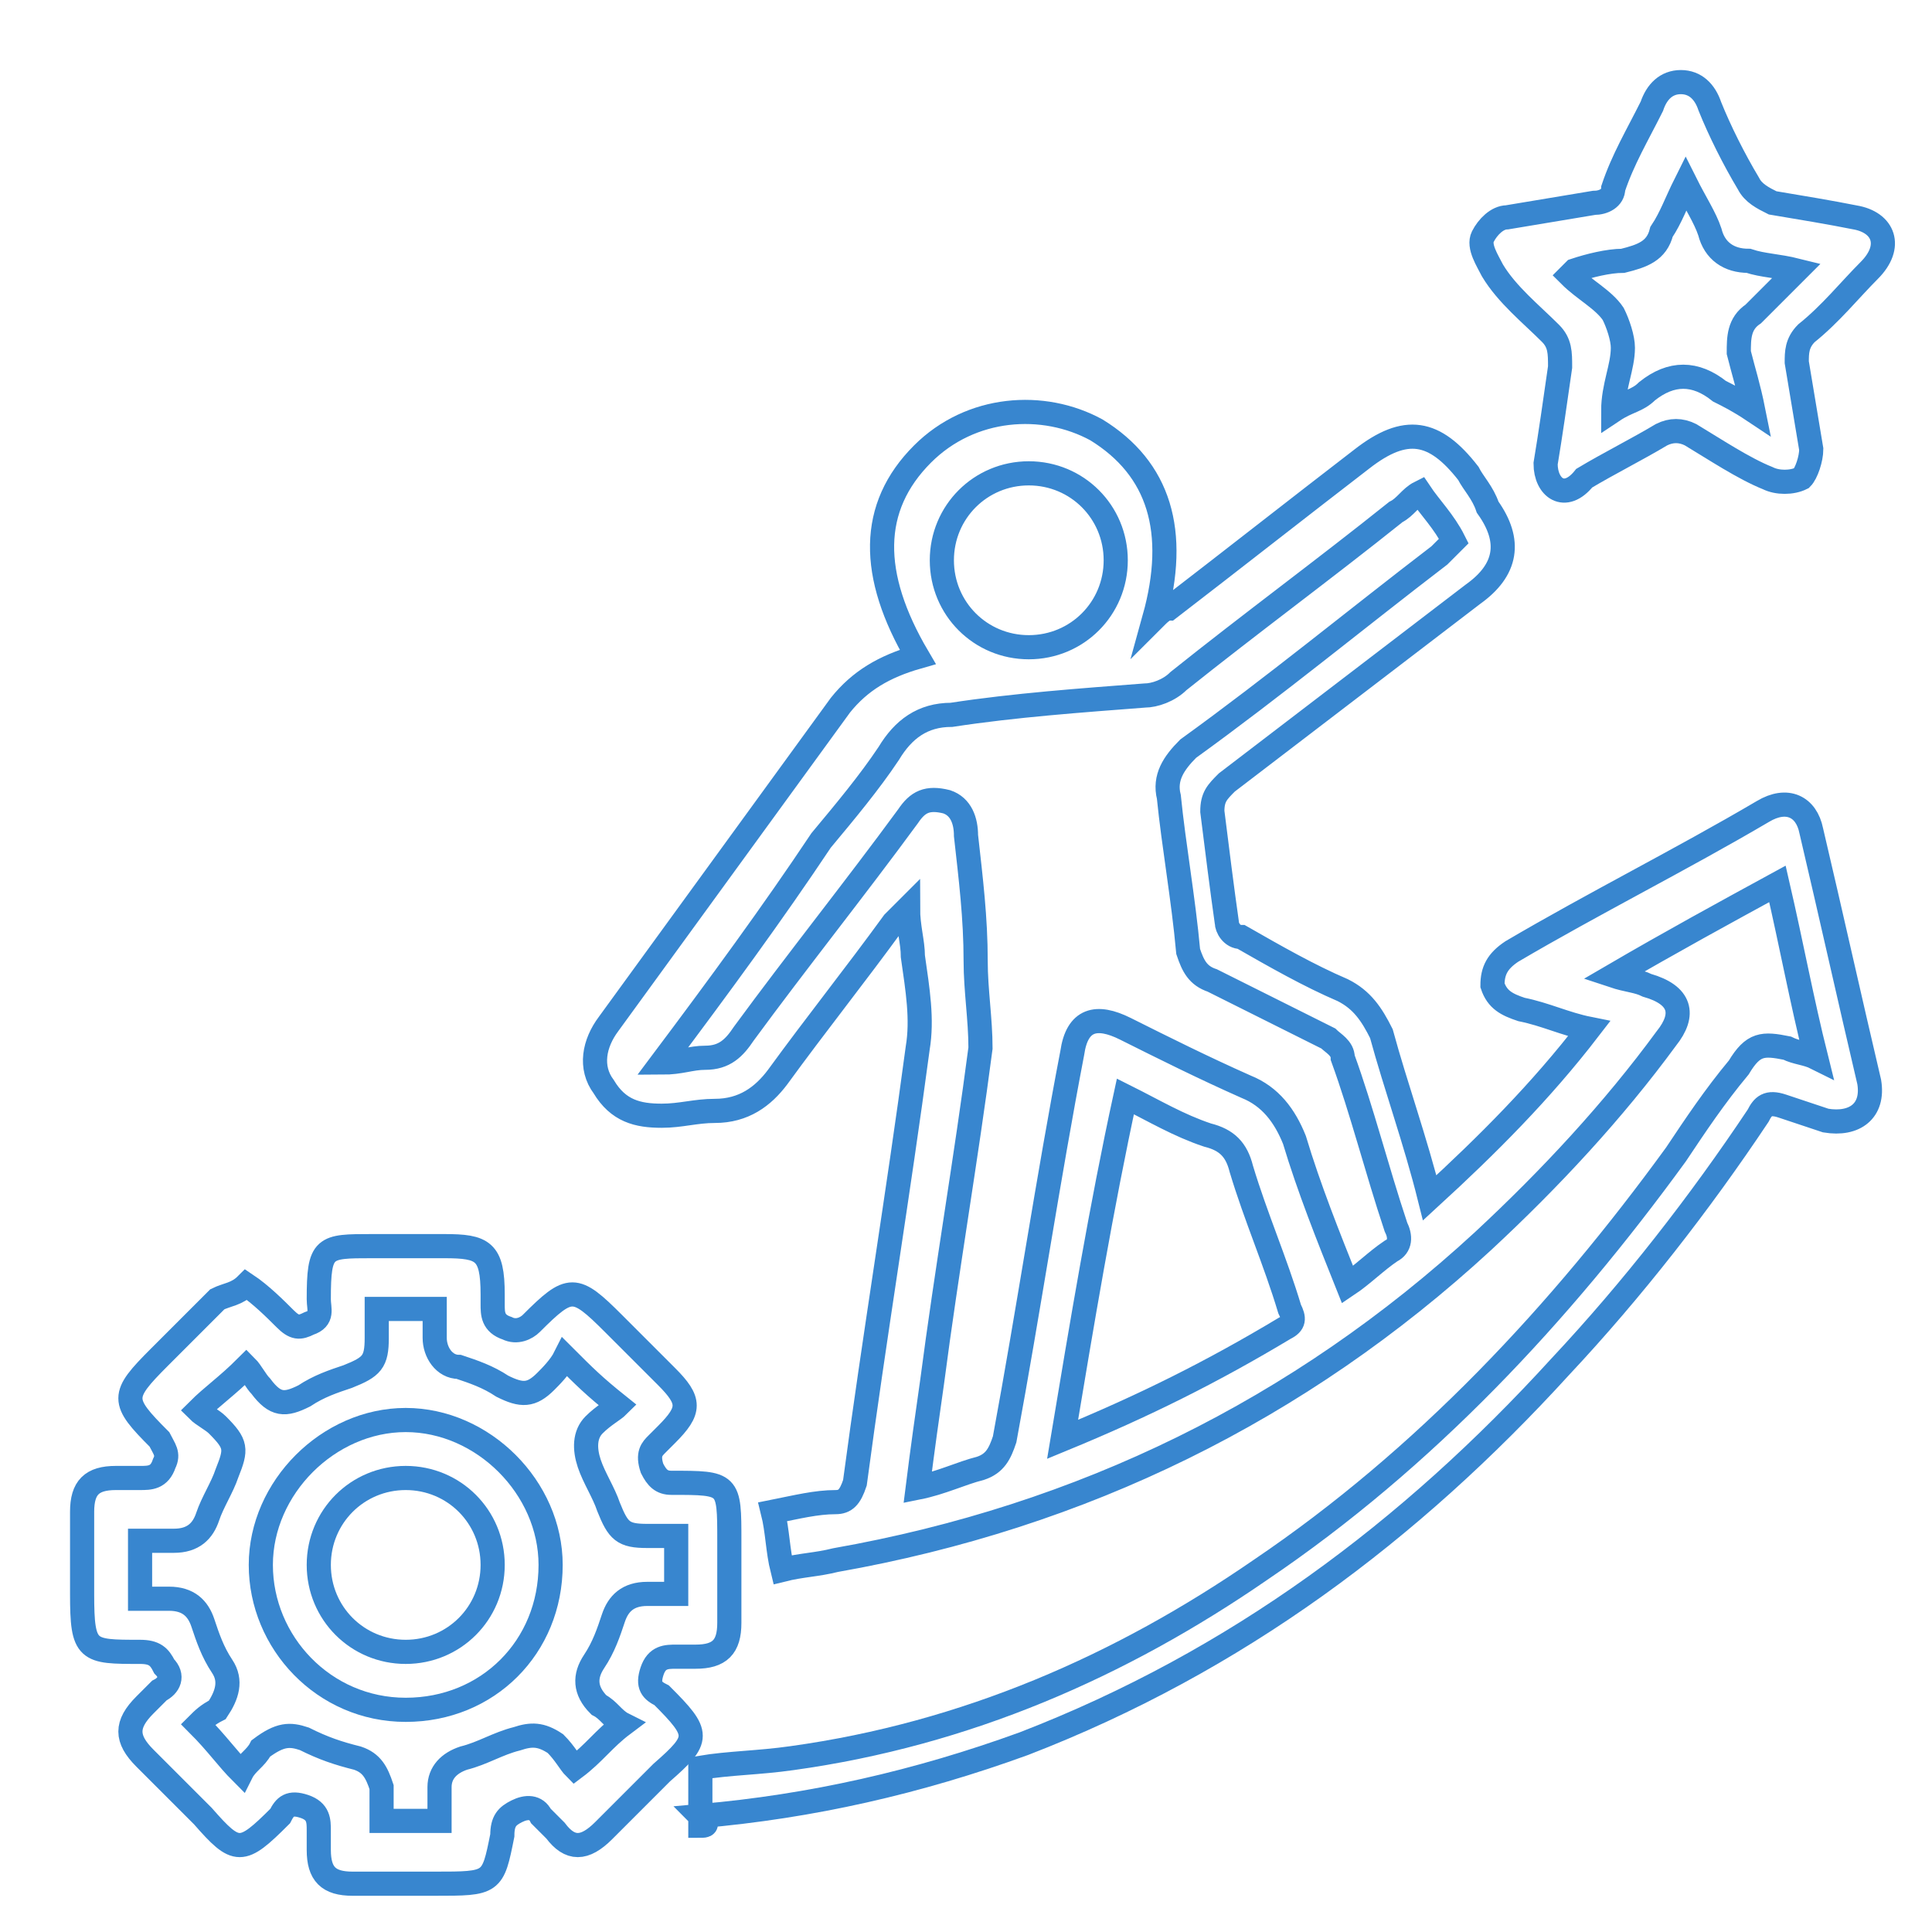 <?xml version="1.0" encoding="utf-8"?>
<!-- Generator: Adobe Illustrator 24.0.0, SVG Export Plug-In . SVG Version: 6.00 Build 0)  -->
<svg version="1.1" id="Layer_1" xmlns="http://www.w3.org/2000/svg" xmlns:xlink="http://www.w3.org/1999/xlink" x="0px" y="0px"
	 viewBox="0 0 40 40" style="enable-background:new 0 0 40 40;" xml:space="preserve">
<style type="text/css">
	.st0{fill:none;stroke:#3886CF;stroke-miterlimit:10;}
	.st1{fill:none;stroke:#3886CF;stroke-width:0.5;stroke-miterlimit:10;}
</style>
<g>
	<path class="st0" d="M-7-54.4c0-6,0-12.1,0-18.1c0.4-0.6,0.9-1,1.6-1.2c1.3-0.5,2.7-0.7,4.1-0.8c0.7-0.1,1.3-0.1,2-0.1
		c0-0.5,0-0.9,0-1.4c-0.1-0.8,0.3-1.3,1-1.7c1.1-0.7,2.4-1,3.6-1.2c0.3-0.1,0.6,0.2,0.7,0.5c0.1,0.3-0.1,0.6-0.5,0.7
		c-0.1,0-0.2,0-0.2,0c-0.9,0.3-1.9,0.6-2.8,0.9c-0.2,0.1-0.4,0.3-0.7,0.5c0.5,0.3,0.8,0.5,1.2,0.7C4.5-75,6.3-74.7,8-74.5
		c4,0.4,8,0.4,11.9-0.3c1.2-0.2,2.4-0.4,3.5-1c0.3-0.1,0.5-0.3,0.8-0.5c0-0.1,0-0.1,0-0.2c-0.4-0.2-0.7-0.5-1.1-0.6
		c-1.2-0.3-2.5-0.7-3.7-0.9c-3.7-0.6-7.4-0.6-11.1-0.2c-0.5,0-0.7-0.1-0.8-0.5c0-0.4,0.2-0.6,0.6-0.7c0.1,0,0.2,0,0.2,0
		c1.1-0.1,2.1-0.1,3.2-0.2c3.3-0.1,6.7,0.1,9.9,0.8c1,0.2,2,0.5,2.9,1.1c0.6,0.4,1,0.9,0.9,1.7c0,0.5,0,1,0,1.5c0.3,0,0.6,0,0.9,0
		c1.6,0.1,3.2,0.2,4.7,0.7c0.8,0.2,1.6,0.5,2,1.3c0,6,0,12.1,0,18.1c-0.2,0.2-0.3,0.4-0.5,0.6c-0.7,0.5-1.5,0.8-2.3,0.9
		c-0.3,0.1-0.6-0.2-0.6-0.5c0-0.4,0.2-0.5,0.5-0.6c0.5-0.2,1-0.3,1.4-0.5c0.1,0,0.3-0.2,0.3-0.3c0-1,0-1.9,0-2.9
		c-2.1,0.8-4.3,0.9-6.5,1c0,1.1,0,2.1,0,3.2c0.7,0,1.4-0.1,2.1-0.1c0.4,0,0.7,0.3,0.6,0.7c-0.1,0.4-0.3,0.5-0.7,0.5
		c-0.7,0-1.4,0.1-2,0.1c0,0.1,0,0.1,0,0.1c0,0.1,0,0.1,0,0.2c0.1,0.9-0.3,1.5-1.1,1.9c-0.7,0.3-1.4,0.6-2.1,0.8
		c-2.6,0.7-5.2,0.9-7.9,1c-3.4,0.1-6.8,0-10.2-0.9c-0.9-0.2-1.7-0.6-2.5-1c-0.6-0.3-1-0.9-0.9-1.7c0-0.1,0-0.2,0-0.4
		c-0.4,0-0.7,0-1,0c-1.7-0.1-3.4-0.3-5-0.8C-6.1-53.4-6.7-53.8-7-54.4z M1.8-74.8c0,1.4,0,2.7,0,4.1c0,0.6,0.2,0.9,0.7,1.1
		c1,0.3,2.1,0.7,3.2,0.9c3.4,0.6,6.9,0.7,10.3,0.5c0.3,0,0.6,0,0.9,0c0.3,0,0.6,0.2,0.6,0.5c0,0.3-0.2,0.5-0.5,0.6
		c-0.1,0-0.2,0-0.3,0c-3.2,0.2-6.5,0.2-9.7-0.2c-1.6-0.2-3.2-0.5-4.7-1.1c-0.2-0.1-0.4-0.2-0.6-0.3c0,1.5,0,2.9,0,4.3
		c0,0.3,0.1,0.6,0.4,0.7c0.7,0.3,1.3,0.6,2,0.8c2.4,0.7,4.9,0.8,7.5,0.9c3.2,0.1,6.3,0,9.4-0.7c0.9-0.2,1.8-0.6,2.7-0.9
		c0.3-0.1,0.4-0.4,0.4-0.7c0-0.4,0-0.9,0-1.3c0-1,0-2,0-3c-0.1,0-0.2,0.1-0.2,0.1c-1.3,0.6-2.7,0.9-4,1.1c-0.3,0-0.5,0-0.7-0.3
		c-0.2-0.4,0-0.8,0.4-0.9c0.5-0.1,1-0.1,1.5-0.3c0.9-0.3,1.7-0.6,2.6-0.9c0.3-0.1,0.5-0.4,0.4-0.7c0-1.3,0-2.6,0-3.9
		c0-0.1,0-0.2,0-0.4c-2.1,1-4.4,1.3-6.6,1.5c-2.6,0.2-5.3,0.3-8,0.1C6.9-73.4,4.3-73.7,1.8-74.8z M24.2-56.2c-0.1,0-0.1,0-0.1,0
		c-1.4,0.7-2.9,1-4.5,1.2c-4.2,0.6-8.3,0.6-12.5,0.1c-1.6-0.2-3.2-0.5-4.7-1.1c-0.2-0.1-0.4-0.2-0.6-0.2c0,1.3,0.1,2.6,0,3.9
		c0,0.8,0.3,1.2,0.9,1.4c0.1,0,0.2,0.1,0.3,0.1c1.7,0.6,3.6,0.9,5.4,1.1c3.5,0.3,6.9,0.3,10.4-0.1c1.4-0.2,2.9-0.4,4.2-1
		c1-0.4,1.1-0.5,1.1-1.6c0-0.1,0-0.2,0-0.2C24.2-53.9,24.2-55.1,24.2-56.2z M24.2-62.4c-0.5,0.2-0.9,0.4-1.4,0.5
		c-2.5,0.8-5.1,1-7.7,1.1c-2.5,0.1-4.9,0-7.4-0.2c-2-0.2-3.9-0.5-5.7-1.4c0,0-0.1,0-0.1,0c0,1.3,0,2.7,0,4c0,0.6,0.2,1,0.7,1.1
		c1,0.3,2.1,0.7,3.1,0.9c2.6,0.5,5.3,0.6,8,0.6c2.6,0,5.2-0.2,7.7-0.8c0.8-0.2,1.6-0.5,2.3-0.9c0.3-0.1,0.4-0.3,0.4-0.7
		c0-0.6,0-1.2,0-1.9C24.2-60.8,24.2-61.6,24.2-62.4z M-5.8-57.7c0,0.8,0,1.6,0,2.4c0,0.7,0,0.7,0.6,1c0.2,0.1,0.4,0.2,0.6,0.2
		c1.1,0.2,2.2,0.4,3.3,0.5c0.6,0.1,1.3,0.1,1.9,0.1c0-1.1,0-2.1,0-3.2c-0.3,0-0.5,0-0.7,0c-0.5,0-0.9,0-1.4-0.1
		c-0.4,0-0.6-0.3-0.5-0.6c0-0.3,0.3-0.5,0.6-0.5c0.2,0,0.4,0,0.6,0c0.5,0,1,0,1.5,0.1c0-1.1,0-2.1,0-3.2c-1.1-0.1-2.2-0.1-3.3-0.3
		c-1.1-0.2-2.1-0.4-3.2-0.7c0,0.9,0,1.8,0,2.7c0,0.1,0.1,0.3,0.2,0.3c0.5,0.2,0.9,0.4,1.4,0.5c0.4,0.1,0.6,0.4,0.6,0.8
		c-0.1,0.4-0.4,0.5-0.8,0.4C-4.9-57.4-5.3-57.6-5.8-57.7z M31.8-62c-1.1,0.2-2.1,0.5-3.2,0.7c-1.1,0.2-2.2,0.2-3.3,0.3
		c0,1.1,0,2.1,0,3.2c1.4-0.2,2.7-0.3,4.1-0.5c0.7-0.1,1.4-0.4,2.1-0.6c0.1,0,0.3-0.2,0.3-0.4C31.8-60.2,31.8-61.1,31.8-62z
		 M0.6-69.8c-2.2-0.1-4.4-0.2-6.5-1c0,0.8,0,1.5,0,2.2c0,1,0,1,0.9,1.3c0.1,0,0.2,0.1,0.3,0.1c1.1,0.2,2.2,0.4,3.3,0.5
		c0.6,0.1,1.3,0.1,1.9,0.1C0.6-67.7,0.6-68.7,0.6-69.8z M-5.8-66.4c0,0.7,0,1.4,0,2.2c0,0.8,0,0.8,0.8,1.1c0,0,0,0,0.1,0
		c1.8,0.6,3.7,0.7,5.6,0.8c0-1.1,0-2.1,0-3.2c-1.1-0.1-2.2-0.1-3.2-0.3C-3.7-65.9-4.7-66.1-5.8-66.4z M31.8-70.9
		c-2.1,0.8-4.3,0.9-6.5,1c0,1.1,0,2.1,0,3.3c1.4-0.2,2.8-0.3,4.1-0.5c0.7-0.1,1.4-0.4,2.1-0.6c0.1,0,0.3-0.2,0.3-0.4
		C31.8-69,31.8-69.9,31.8-70.9z M25.4-62.2c1.4-0.2,2.8-0.3,4.1-0.5c0.7-0.1,1.4-0.4,2.1-0.6c0.1,0,0.3-0.2,0.3-0.4
		c0-0.9,0-1.8,0-2.7c-1.1,0.2-2.1,0.5-3.2,0.7c-1.1,0.2-2.2,0.2-3.3,0.3C25.4-64.4,25.4-63.3,25.4-62.2z M25.4-73.4
		c0,0.8,0,1.6,0,2.4c1.8-0.1,3.5-0.2,5.2-0.7c0.4-0.1,0.8-0.3,1.2-0.5C31-73,26.9-73.5,25.4-73.4z M-5.8-72.3
		c0.8,0.9,5.2,1.3,6.4,1.2c0-0.8,0-1.5,0-2.4C-1.6-73.3-3.7-73.2-5.8-72.3z"/>
</g>
<g>
	<path class="st0" d="M36.2-42.3c-0.3-0.2-0.4-0.4-0.4-0.8c0-1,0-2.1,0-3.1c0-0.5,0.2-0.7,0.7-0.7c1,0,2.1,0,3.1,0
		c0.1,0,0.3,0,0.4,0c0-0.2,0-0.3,0-0.4c0-2.1,0-4.2,0-6.3c0-0.1,0-0.3,0-0.4c0-0.3,0.3-0.5,0.6-0.5c0.3,0,0.5,0.2,0.5,0.5
		c0,0.1,0,0.3,0,0.4c0,2.1,0,4.2,0,6.2c0,0.1,0,0.3,0,0.4c1.4,0,2.7,0,4.1,0c0-3.6,0-7.2,0-10.8c-1.3,0-2.6,0-4,0c0,0.3,0,0.6,0,0.9
		c0,0.2,0,0.3,0,0.5c-0.1,0.3-0.3,0.5-0.6,0.5c-0.3,0-0.5-0.2-0.5-0.5c0-0.7,0-1.4,0-2.1c0-0.3,0.2-0.5,0.5-0.5c1.8,0,3.5,0,5.3,0
		c0.3,0,0.5,0.2,0.5,0.6c0,0.1,0,0.2,0,0.3c0,3.5,0,7.1,0,10.6c0,0.1,0,0.3,0,0.5c0.6,0,1.3,0,1.9,0c0-0.1,0-0.3,0-0.4
		c0-6.8,0-13.6,0.1-20.4c0-0.3-0.1-0.5-0.3-0.6c-2.5-1.4-3.8-4.3-3.2-7.1c0.6-2.8,2.9-5,5.8-5.3c3.1-0.4,6.1,1.4,7.2,4.4
		c1.1,3,0,6.3-2.7,8c-0.3,0.2-0.4,0.4-0.4,0.7c0,6.8,0,13.6-0.1,20.5c0,0.1,0,0.2,0,0.4c0.9,0,1.8,0,2.8,0c0-0.2,0-0.3,0-0.5
		c0-2.9,0-5.7,0-8.6c0-0.6,0.2-0.9,0.6-0.8c0.4,0,0.6,0.3,0.6,0.9c0,2.8,0,5.6,0,8.4c0,0.1,0,0.3,0,0.5c1.4,0,2.7,0,4.1,0
		c0-5.5,0-11,0-16.5c-1.3,0-2.6,0-4,0c0,0.1,0,0.3,0,0.4c0,1.4,0,2.7,0,4.1c0,0.1,0,0.3,0,0.4c-0.1,0.3-0.3,0.4-0.6,0.4
		c-0.3,0-0.5-0.2-0.5-0.5c0-0.1,0-0.2,0-0.4c0-1.6,0-3.3,0-4.9c0-0.6,0.2-0.8,0.8-0.8c1.6,0,3.3,0,4.9,0c0.5,0,0.7,0.2,0.7,0.7
		c0,2.5,0,5,0,7.6c0,3,0,6,0,9c0,0.1,0,0.3,0,0.5c0.9,0,1.7,0,2.6,0c0.7,0,0.8,0.2,0.8,0.8c0,1,0,2,0,3c0,0.3-0.1,0.6-0.4,0.8
		C56.7-42.3,46.5-42.3,36.2-42.3z M53.7-46.9c0-6.9,0-13.9,0-20.7c-0.7,0.1-1.3,0.2-2,0.2c-0.7,0-1.3-0.1-2-0.2c0,6.9,0,13.8,0,20.7
		C50.9-46.9,52.3-46.9,53.7-46.9z M66.2-45.8c-9.7,0-19.4,0-29.2,0c0,0.8,0,1.5,0,2.3c9.7,0,19.4,0,29.2,0
		C66.2-44.2,66.2-45,66.2-45.8z M46-74.1c0,3.1,2.5,5.6,5.6,5.6c3.1,0,5.6-2.5,5.6-5.6c0-3.1-2.5-5.6-5.6-5.6
		C48.5-79.7,46-77.2,46-74.1z"/>
	<path class="st0" d="M51.6-77.8c0.2,0.2,0.4,0.3,0.5,0.5c0.3,0.4,0.5,0.9,0.7,1.3c0.1,0.1,0.3,0.3,0.4,0.3c0.5,0.1,0.9,0.2,1.4,0.3
		c0.3,0,0.6,0.1,0.6,0.4c0,0.2-0.1,0.5-0.2,0.7c-0.3,0.4-0.7,0.7-1,1.1c-0.1,0.1-0.2,0.3-0.1,0.4c0,0.5,0.2,1,0.2,1.6
		c0,0.2-0.1,0.5-0.2,0.6c-0.2,0.1-0.5,0.1-0.7,0c-0.5-0.2-0.9-0.5-1.4-0.7c-0.1-0.1-0.3-0.1-0.4,0c-0.5,0.2-0.9,0.5-1.4,0.6
		c-0.2,0.1-0.5,0.1-0.7,0c-0.1-0.1-0.2-0.4-0.2-0.6c0-0.5,0.1-0.9,0.2-1.4c0-0.3,0-0.4-0.2-0.6c-0.4-0.3-0.7-0.7-1-1.1
		c-0.4-0.4-0.2-0.9,0.3-1c0.5-0.1,1-0.2,1.5-0.3c0.2,0,0.4-0.2,0.4-0.3c0.3-0.4,0.5-0.9,0.7-1.3C51.2-77.5,51.4-77.6,51.6-77.8z
		 M53.6-74.5c-1.1,0-1.7-0.5-2-1.5c-0.3,0.5-0.5,0.9-0.8,1.2c-0.3,0.2-0.8,0.2-1.4,0.4c1,0.6,1.1,1.4,0.9,2.3c0.9-0.7,1.7-0.6,2.5,0
		C52.5-73.1,52.8-73.8,53.6-74.5z"/>
</g>
<path class="st0" d="M111.5-61.8c0.4-0.6,0.6-0.7,1.3-0.4c2,0.7,4,1.5,6.1,2.2c1.4,0.5,2.2,1.4,2.4,2.9c0.1,0,0.2,0,0.3,0
	c1.6-0.1,3.3-0.3,4.9-0.4c0.8,0,1.4-0.3,2-0.7c2-1.3,4.1-1.4,6.3-0.3c1.8,0.9,3.7,1.7,5.6,2.2c0-0.1,0.1-0.2,0.1-0.2
	c0.3-0.8,0.9-1.5,1.7-1.8c2.2-0.8,4.4-1.6,6.7-2.4c0.6-0.2,1.1,0.2,1.1,0.9c0,4.5,0,8.9,0,13.4c0,0.8,0,1.6,0,2.4
	c0,0.6-0.3,0.9-0.9,0.9c-0.8,0-1.5,0-2.3,0c-1,0-1.9-0.5-2.5-1.3c-0.6,0.3-1.3,0.7-1.9,1c-0.1,0-0.1,0.2-0.1,0.3
	c-0.1,1.5-1.1,2.6-2.6,2.7c-0.1,0-0.3,0.1-0.3,0.2c-0.7,1.1-1.7,1.5-2.9,1.4c-0.2,0-0.3,0-0.4,0.2c-0.7,1.3-2.1,1.7-3.2,1.3
	c-0.1,0-0.2,0-0.3,0c-0.9,0.5-1.9,0.5-2.8,0.3c-0.8-0.2-1.5-0.6-2.2-1.1c-2.4-1.9-4.8-3.8-7.2-5.6c-1-0.8-2.1-1.6-3.1-2.4
	c-0.1,0.1-0.1,0.1-0.2,0.2c-0.6,0.7-1.4,1-2.4,1c-0.7,0-1.4,0-2.1,0c-0.5,0-0.9-0.1-1.1-0.6C111.5-50.8,111.5-56.3,111.5-61.8z
	 M117.9-47.4c0.1,0.1,0.3,0.2,0.4,0.3c1.3,1,2.5,2,3.8,2.9c2.2,1.7,4.4,3.4,6.6,5.1c0.5,0.4,1.1,0.5,1.7,0.7c0.2,0.1,0.5,0,0.8,0.1
	c0-0.1,0-0.1,0-0.1c-0.6-0.6-1.2-1.1-1.7-1.7c-0.5-0.5-1-1.1-1.5-1.6c-0.3-0.3-0.3-0.8,0.1-1.1c0.3-0.3,0.8-0.3,1.1,0
	c0.1,0.1,0.2,0.3,0.4,0.4c1.2,1.2,2.3,2.3,3.5,3.5c0.6,0.6,1.3,0.4,1.8-0.3c0.1-0.2,0.1-0.3-0.1-0.5c-1.1-1.1-2.2-2.2-3.3-3.3
	c-0.5-0.5-0.5-1-0.2-1.3c0.4-0.4,0.8-0.3,1.4,0.2c1.2,1.2,2.4,2.4,3.5,3.6c0.5,0.5,1.5,0.3,1.9-0.2c0.2-0.2,0.2-0.3,0-0.5
	c-0.8-0.8-1.6-1.5-2.4-2.3c-0.7-0.7-1.3-1.4-2-2.1c-0.3-0.4-0.3-0.8,0-1.1c0.3-0.3,0.8-0.3,1.1,0c0.1,0.1,0.2,0.2,0.3,0.3
	c1.4,1.4,2.8,2.9,4.3,4.3c0.4,0.4,0.8,0.4,1.3-0.1c0.3-0.4,0.4-0.8,0.1-1.2c-0.5-0.6-1-1.2-1.5-1.7c-2.4-2.1-4.9-4.2-7.4-6.3
	c-0.1-0.1-0.2-0.1-0.3-0.1c-0.5,0.2-1.1,0.3-1.6,0.5c-0.1,0-0.2,0.1-0.3,0.2c-1,1-2.1,1.5-3.5,1.4c-1.5,0-2.6-1.4-2.3-2.8
	c0.1-0.8,0.5-1.5,1-2.2c0.3-0.4,0.6-0.8,1-1.2c-0.1,0-0.2,0-0.3,0c-1.4,0.1-2.8,0.2-4.2,0.3c-0.1,0-0.3,0.2-0.3,0.3
	c-0.5,1.2-0.9,2.4-1.3,3.5C118.9-50.2,118.4-48.8,117.9-47.4z M141.6-44.8c0.5-0.3,1-0.6,1.6-0.9c0.3-0.2,0.4-0.3,0.2-0.7
	c-1-2.7-2-5.4-3-8c0-0.1-0.2-0.2-0.3-0.3C138-55.2,136-56,134-57c-1.6-0.8-3.2-0.7-4.8,0.3c-1.3,0.8-2.5,1.9-3.4,3.1
	c-0.3,0.4-0.5,0.9-0.7,1.3c-0.3,0.7,0.2,1.3,1,1.2c0.9-0.1,1.7-0.5,2.3-1.2c0.1-0.2,0.4-0.4,0.6-0.4c0.7-0.1,1.3-0.3,1.9-0.7
	c0.5-0.3,0.8-0.2,1.2,0.2c0.4,0.4,0.9,0.8,1.3,1.2C136.3-49.6,139.2-47.6,141.6-44.8z M113.1-60.4c0,4.7,0,9.4,0,14.1
	c0.5,0,0.9,0,1.3,0c0.9,0,1.4-0.4,1.7-1.2c1.1-2.9,2.2-5.8,3.3-8.7c0.4-1,0-1.9-1-2.2c-1.2-0.4-2.4-0.9-3.6-1.3
	C114.3-60,113.7-60.2,113.1-60.4z M148.4-58.8c-0.1,0-0.2,0-0.2,0.1c-1.7,0.6-3.4,1.2-5.1,1.9c-1,0.4-1.4,1.2-1,2.2
	c0.3,0.9,0.7,1.8,1,2.7c0.8,2,1.5,4.1,2.3,6.1c0.2,0.6,0.7,1.1,1.3,1.1c0.6,0.1,1.1,0,1.7,0C148.4-49.4,148.4-54.1,148.4-58.8z"/>
<g>
	<g>
		<g>
			<path class="st1" d="M14.5,37.8c0-0.4,0-0.8,0-1.2c0.6-0.1,1.2-0.1,1.9-0.2c3.6-0.5,6.8-1.9,9.7-3.9c3.4-2.3,6.2-5.3,8.6-8.6
				c0.4-0.6,0.8-1.2,1.3-1.8c0.3-0.5,0.5-0.5,1-0.4c0.2,0.1,0.4,0.1,0.6,0.2c-0.3-1.2-0.5-2.3-0.8-3.6c-1.1,0.6-2.2,1.2-3.4,1.9
				c0.3,0.1,0.5,0.1,0.7,0.2c0.7,0.2,0.8,0.6,0.4,1.1c-1.1,1.5-2.4,2.9-3.8,4.2c-3.8,3.5-8.3,5.7-13.4,6.6c-0.4,0.1-0.7,0.1-1.1,0.2
				c-0.1-0.4-0.1-0.8-0.2-1.2c0.5-0.1,0.9-0.2,1.3-0.2c0.2,0,0.3-0.1,0.4-0.4c0.4-3,0.9-6,1.3-9c0.1-0.6,0-1.2-0.1-1.9
				c0-0.3-0.1-0.6-0.1-1c-0.1,0.1-0.2,0.2-0.3,0.3c-0.8,1.1-1.6,2.1-2.4,3.2c-0.3,0.4-0.7,0.7-1.3,0.7c-0.4,0-0.7,0.1-1.1,0.1
				c-0.5,0-0.9-0.1-1.2-0.6c-0.3-0.4-0.2-0.9,0.1-1.3c1.6-2.2,3.2-4.4,4.8-6.6c0.4-0.5,0.9-0.8,1.6-1c-1-1.7-1-3.1,0.1-4.2
				c1-1,2.5-1.1,3.6-0.5c1.3,0.8,1.7,2.1,1.2,3.9c0.1-0.1,0.2-0.2,0.3-0.2c1.3-1,2.7-2.1,4-3.1c0.9-0.7,1.5-0.6,2.2,0.3
				c0.1,0.2,0.3,0.4,0.4,0.7c0.5,0.7,0.4,1.3-0.3,1.8c-1.7,1.3-3.4,2.6-5.1,3.9c-0.2,0.2-0.3,0.3-0.3,0.6c0.1,0.8,0.2,1.6,0.3,2.3
				c0,0.1,0.1,0.3,0.3,0.3c0.7,0.4,1.4,0.8,2.1,1.1c0.4,0.2,0.6,0.5,0.8,0.9c0.3,1.1,0.7,2.2,1,3.4c1.2-1.1,2.3-2.2,3.3-3.5
				c-0.5-0.1-0.9-0.3-1.4-0.4c-0.3-0.1-0.5-0.2-0.6-0.5c0-0.3,0.1-0.5,0.4-0.7c1.7-1,3.5-1.9,5.2-2.9c0.5-0.3,0.9-0.1,1,0.4
				c0.4,1.7,0.8,3.5,1.2,5.2c0.1,0.6-0.3,0.9-0.9,0.8c-0.3-0.1-0.6-0.2-0.9-0.3c-0.3-0.1-0.4,0-0.5,0.2c-1.2,1.8-2.6,3.6-4.1,5.2
				c-3.1,3.4-6.7,6.1-11.1,7.8c-2.2,0.8-4.4,1.3-6.7,1.5C14.7,37.8,14.6,37.8,14.5,37.8z M13.7,22c0.4,0,0.6-0.1,0.9-0.1
				c0.4,0,0.6-0.2,0.8-0.5c1.1-1.5,2.3-3,3.4-4.5c0.2-0.3,0.4-0.4,0.8-0.3c0.3,0.1,0.4,0.4,0.4,0.7c0.1,0.9,0.2,1.7,0.2,2.6
				c0,0.6,0.1,1.2,0.1,1.8c-0.3,2.3-0.7,4.6-1,6.9c-0.1,0.7-0.2,1.4-0.3,2.2c0.5-0.1,0.9-0.3,1.3-0.4c0.3-0.1,0.4-0.3,0.5-0.6
				c0.5-2.7,0.9-5.4,1.4-8c0.1-0.7,0.5-0.8,1.1-0.5c0.8,0.4,1.6,0.8,2.5,1.2c0.5,0.2,0.8,0.6,1,1.1c0.3,1,0.7,2,1.1,3
				c0.3-0.2,0.6-0.5,0.9-0.7c0.2-0.1,0.2-0.3,0.1-0.5c-0.4-1.2-0.7-2.4-1.1-3.5c0-0.2-0.2-0.3-0.3-0.4c-0.8-0.4-1.6-0.8-2.4-1.2
				c-0.3-0.1-0.4-0.3-0.5-0.6c-0.1-1.1-0.3-2.2-0.4-3.2c-0.1-0.4,0.1-0.7,0.4-1c1.8-1.3,3.5-2.7,5.2-4c0.1-0.1,0.2-0.2,0.3-0.3
				c-0.2-0.4-0.5-0.7-0.7-1c-0.2,0.1-0.3,0.3-0.5,0.4c-1.5,1.2-3,2.3-4.5,3.5c-0.2,0.2-0.5,0.3-0.7,0.3c-1.3,0.1-2.7,0.2-4,0.4
				c-0.6,0-1,0.3-1.3,0.8c-0.4,0.6-0.9,1.2-1.4,1.8C16,18.9,14.9,20.4,13.7,22z M22,29.8c1.7-0.7,3.1-1.4,4.6-2.3
				c0.2-0.1,0.2-0.2,0.1-0.4c-0.3-1-0.7-1.9-1-2.9c-0.1-0.4-0.3-0.6-0.7-0.7c-0.6-0.2-1.1-0.5-1.7-0.8C22.8,25,22.4,27.4,22,29.8z
				 M21.3,9.8c-1,0-1.8,0.8-1.8,1.8c0,1,0.8,1.8,1.8,1.8c1,0,1.8-0.8,1.8-1.8C23.1,10.6,22.3,9.8,21.3,9.8z"/>
			<path class="st1" d="M5.1,26.6c0.3,0.2,0.6,0.5,0.8,0.7c0.2,0.2,0.3,0.2,0.5,0.1c0.3-0.1,0.2-0.3,0.2-0.5c0-1.1,0.1-1.1,1.1-1.1
				c0.5,0,1,0,1.5,0c0.8,0,1,0.1,1,1c0,0.1,0,0.1,0,0.2c0,0.2,0,0.4,0.3,0.5c0.2,0.1,0.4,0,0.5-0.1c0.8-0.8,0.9-0.8,1.7,0
				c0.4,0.4,0.7,0.7,1.1,1.1c0.5,0.5,0.5,0.7,0,1.2c-0.1,0.1-0.2,0.2-0.2,0.2c-0.1,0.1-0.2,0.2-0.1,0.5c0.1,0.2,0.2,0.3,0.4,0.3
				c1.2,0,1.2,0,1.2,1.2c0,0.6,0,1.1,0,1.7c0,0.5-0.2,0.7-0.7,0.7c-0.1,0-0.3,0-0.4,0c-0.2,0-0.4,0-0.5,0.3c-0.1,0.3,0,0.4,0.2,0.5
				c0.8,0.8,0.8,0.9,0,1.6c-0.4,0.4-0.8,0.8-1.2,1.2c-0.4,0.4-0.7,0.4-1,0c-0.1-0.1-0.2-0.2-0.3-0.3c-0.1-0.2-0.3-0.2-0.5-0.1
				c-0.2,0.1-0.3,0.2-0.3,0.5C10.2,39,10.2,39,9,39c-0.6,0-1.1,0-1.7,0c-0.5,0-0.7-0.2-0.7-0.7c0-0.1,0-0.3,0-0.4
				c0-0.2,0-0.4-0.3-0.5c-0.3-0.1-0.4,0-0.5,0.2c-0.8,0.8-0.9,0.8-1.6,0c-0.4-0.4-0.8-0.8-1.2-1.2c-0.4-0.4-0.4-0.7,0-1.1
				c0.1-0.1,0.2-0.2,0.3-0.3c0.2-0.1,0.3-0.3,0.1-0.5c-0.1-0.2-0.2-0.3-0.5-0.3c-1.1,0-1.2,0-1.2-1.2c0-0.6,0-1.1,0-1.7
				c0-0.5,0.2-0.7,0.7-0.7c0.2,0,0.3,0,0.5,0c0.2,0,0.4,0,0.5-0.3c0.1-0.2,0-0.3-0.1-0.5c-0.8-0.8-0.8-0.9,0-1.7
				c0.4-0.4,0.8-0.8,1.2-1.2C4.7,26.8,4.9,26.8,5.1,26.6z M11.7,28.1c-0.1,0.2-0.3,0.4-0.4,0.5c-0.3,0.3-0.5,0.3-0.9,0.1
				c-0.3-0.2-0.6-0.3-0.9-0.4C9.2,28.3,9,28,9,27.7c0-0.2,0-0.4,0-0.6c-0.4,0-0.8,0-1.2,0c0,0.2,0,0.4,0,0.6c0,0.5-0.1,0.6-0.6,0.8
				c-0.3,0.1-0.6,0.2-0.9,0.4c-0.4,0.2-0.6,0.2-0.9-0.2c-0.1-0.1-0.2-0.3-0.3-0.4c-0.4,0.4-0.7,0.6-1,0.9c0.1,0.1,0.3,0.2,0.4,0.3
				c0.4,0.4,0.4,0.5,0.2,1c-0.1,0.3-0.3,0.6-0.4,0.9c-0.1,0.3-0.3,0.5-0.7,0.5c-0.2,0-0.4,0-0.7,0c0,0.4,0,0.8,0,1.2
				c0.2,0,0.4,0,0.6,0c0.4,0,0.6,0.2,0.7,0.5c0.1,0.3,0.2,0.6,0.4,0.9c0.2,0.3,0.1,0.6-0.1,0.9c-0.2,0.1-0.3,0.2-0.4,0.3
				c0.4,0.4,0.6,0.7,0.9,1c0.1-0.2,0.3-0.3,0.4-0.5C5.8,35.9,6,35.9,6.3,36c0.4,0.2,0.7,0.3,1.1,0.4c0.3,0.1,0.4,0.3,0.5,0.6
				c0,0.2,0,0.5,0,0.7c0.4,0,0.8,0,1.2,0c0-0.2,0-0.5,0-0.7c0-0.3,0.2-0.5,0.5-0.6c0.4-0.1,0.7-0.3,1.1-0.4c0.3-0.1,0.5-0.1,0.8,0.1
				c0.2,0.2,0.3,0.4,0.4,0.5c0.4-0.3,0.6-0.6,1-0.9c-0.2-0.1-0.3-0.3-0.5-0.4c-0.3-0.3-0.3-0.6-0.1-0.9c0.2-0.3,0.3-0.6,0.4-0.9
				c0.1-0.3,0.3-0.5,0.7-0.5c0.2,0,0.4,0,0.6,0c0-0.4,0-0.8,0-1.2c-0.2,0-0.4,0-0.6,0c-0.5,0-0.6-0.1-0.8-0.6
				c-0.1-0.3-0.3-0.6-0.4-0.9c-0.1-0.3-0.1-0.6,0.1-0.8c0.2-0.2,0.4-0.3,0.5-0.4C12.3,28.7,12.1,28.5,11.7,28.1z"/>
			<path class="st1" d="M32,9.6c0.1-0.6,0.2-1.3,0.3-2c0-0.3,0-0.5-0.2-0.7c-0.4-0.4-0.9-0.8-1.2-1.3c-0.1-0.2-0.3-0.5-0.2-0.7
				c0.1-0.2,0.3-0.4,0.5-0.4c0.6-0.1,1.2-0.2,1.8-0.3c0.2,0,0.4-0.1,0.4-0.3c0.2-0.6,0.5-1.1,0.8-1.7c0.1-0.3,0.3-0.5,0.6-0.5
				c0.3,0,0.5,0.2,0.6,0.5c0.2,0.5,0.5,1.1,0.8,1.6c0.1,0.2,0.3,0.3,0.5,0.4c0.6,0.1,1.2,0.2,1.7,0.3c0.6,0.1,0.8,0.6,0.3,1.1
				c-0.4,0.4-0.8,0.9-1.3,1.3c-0.2,0.2-0.2,0.4-0.2,0.6c0.1,0.6,0.2,1.2,0.3,1.8c0,0.2-0.1,0.5-0.2,0.6c-0.2,0.1-0.5,0.1-0.7,0
				c-0.5-0.2-1.1-0.6-1.6-0.9c-0.2-0.1-0.4-0.1-0.6,0c-0.5,0.3-1.1,0.6-1.6,0.9C32.4,10.4,32,10.1,32,9.6z M33.4,8.5
				c0.3-0.2,0.5-0.2,0.7-0.4c0.5-0.4,1-0.4,1.5,0c0.2,0.1,0.4,0.2,0.7,0.4C36.2,8,36.1,7.7,36,7.3C36,7,36,6.7,36.3,6.5
				c0.3-0.3,0.6-0.6,0.9-0.9c-0.4-0.1-0.7-0.1-1-0.2c-0.4,0-0.7-0.2-0.8-0.6c-0.1-0.3-0.3-0.6-0.5-1c-0.2,0.4-0.3,0.7-0.5,1
				c-0.1,0.4-0.4,0.5-0.8,0.6c-0.3,0-0.7,0.1-1,0.2c0,0-0.1,0.1-0.1,0.1c0.3,0.3,0.7,0.5,0.9,0.8c0.1,0.2,0.2,0.5,0.2,0.7
				C33.6,7.6,33.4,8,33.4,8.5z"/>
			<path class="st1" d="M8.4,35.4c-1.7,0-3-1.4-3-3c0-1.6,1.4-3,3-3c1.6,0,3,1.4,3,3C11.4,34.1,10.1,35.4,8.4,35.4z M8.4,34.2
				c1,0,1.8-0.8,1.8-1.8c0-1-0.8-1.8-1.8-1.8c-1,0-1.8,0.8-1.8,1.8C6.6,33.4,7.4,34.2,8.4,34.2z"/>
		</g>
	</g>
</g>
</svg>
